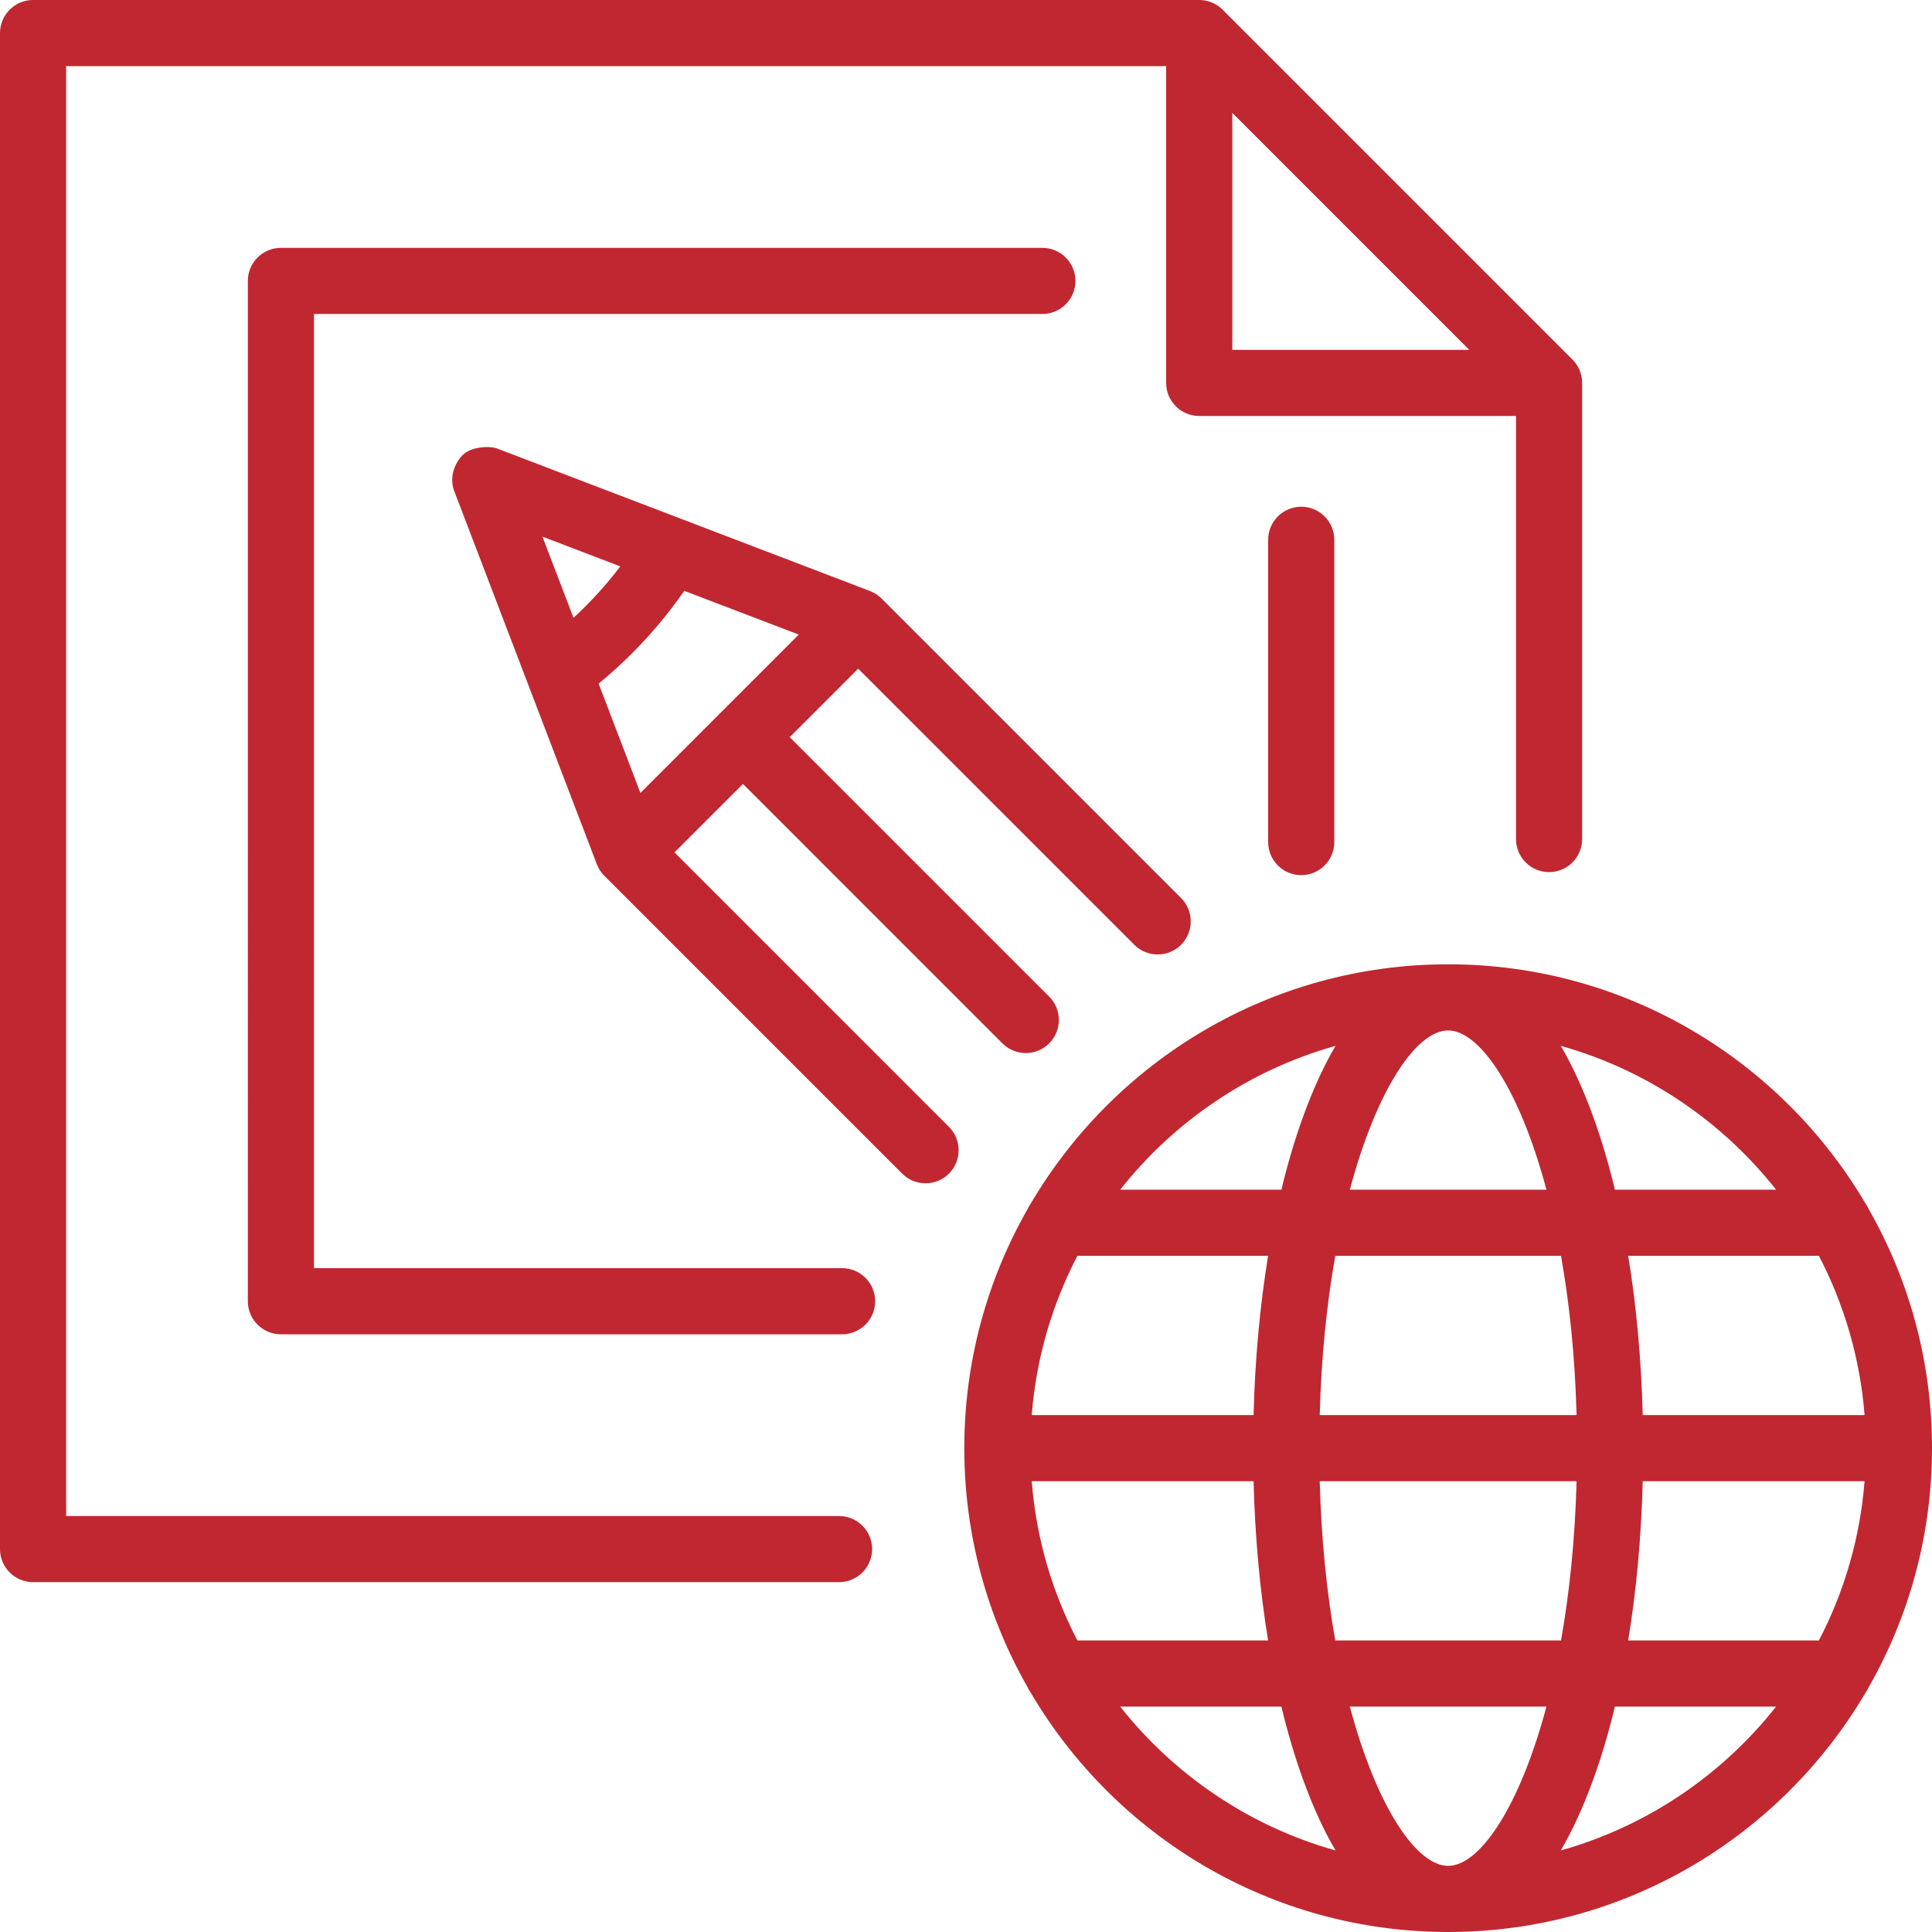 <!DOCTYPE svg PUBLIC "-//W3C//DTD SVG 1.1//EN" "http://www.w3.org/Graphics/SVG/1.1/DTD/svg11.dtd">
<!-- Uploaded to: SVG Repo, www.svgrepo.com, Transformed by: SVG Repo Mixer Tools -->
<svg fill="#c12730" height="800px" width="800px" version="1.1" id="Capa_1" xmlns="http://www.w3.org/2000/svg" xmlns:xlink="http://www.w3.org/1999/xlink" viewBox="0 0 408.975 408.975" xml:space="preserve">
<g id="SVGRepo_bgCarrier" stroke-width="0"/>
<g id="SVGRepo_tracerCarrier" stroke-linecap="round" stroke-linejoin="round"/>
<g id="SVGRepo_iconCarrier"> <path id="XMLID_1165_" d="M177.613,320.917H14V14h232.857v67.059c0,3.866,3.134,7,7,7h67.059v89.554c0,3.866,3.134,7,7,7 s7-3.134,7-7V81.059c0-0.968-0.196-1.89-0.552-2.728c-0.317-0.752-0.771-1.459-1.363-2.084c-0.002-0.002-0.004-0.004-0.006-0.006 s-0.004-0.004-0.006-0.006c-0.046-0.048-0.092-0.095-0.139-0.142L258.808,2.05c-0.69-0.689-1.488-1.205-2.34-1.547 c-0.738-0.297-1.539-0.472-2.377-0.499c-0.001,0-0.003,0-0.004,0c-0.009,0-0.018-0.001-0.026-0.001 c-0.075-0.002-0.141-0.004-0.228-0.003H7C3.134,0,0,3.134,0,7v320.917c0,3.866,3.134,7,7,7h170.613c3.866,0,7-3.134,7-7 S181.48,320.917,177.613,320.917z M260.858,23.9l50.159,50.159h-50.159V23.9z M395.612,256.005c-0.206-0.463-0.46-0.9-0.756-1.304 c-17.823-30.236-50.727-50.57-88.292-50.574c-0.01,0-0.02,0-0.029,0c-37.564,0.004-70.465,20.332-88.288,50.568 c-0.299,0.407-0.556,0.848-0.762,1.315c-8.482,14.891-13.339,32.098-13.359,50.421c-0.001,0.039-0.001,0.079-0.001,0.118 s0,0.079,0.001,0.118c0.021,18.323,4.877,35.531,13.359,50.422c0.206,0.468,0.463,0.908,0.762,1.315 c17.823,30.236,50.724,50.565,88.288,50.569c0.005,0,0.01,0,0.015,0s0.01,0,0.015,0c37.565-0.004,70.469-20.339,88.292-50.575 c0.296-0.403,0.55-0.84,0.755-1.304c8.504-14.923,13.363-32.177,13.363-50.546S404.115,270.928,395.612,256.005z M375.97,251.838 h-34.118c-1.296-5.373-2.791-10.439-4.476-15.129c-2.211-6.155-4.566-11.2-6.988-15.318 C348.638,226.505,364.521,237.345,375.97,251.838z M279.365,299.55c0.329-12.452,1.522-23.757,3.295-33.712h47.781 c1.772,9.955,2.966,21.26,3.295,33.712H279.365z M333.736,313.55c-0.329,12.452-1.522,23.757-3.295,33.713H282.66 c-1.772-9.956-2.966-21.261-3.295-33.713H333.736z M306.55,218.127c6.646,0,15.088,12.3,20.808,33.711h-41.614 C291.463,230.427,299.905,218.127,306.55,218.127z M282.714,221.39c-2.422,4.119-4.777,9.164-6.988,15.319 c-1.685,4.69-3.181,9.756-4.476,15.129h-34.119C248.579,237.345,264.464,226.505,282.714,221.39z M228.068,265.838h40.37 c-1.732,10.568-2.779,21.948-3.077,33.712h-46.961C219.351,287.476,222.738,276.072,228.068,265.838z M228.068,347.263 c-5.33-10.233-8.718-21.639-9.668-33.713h46.961c0.298,11.764,1.345,23.145,3.076,33.713H228.068z M237.131,361.263h34.119 c1.295,5.373,2.791,10.439,4.476,15.129c2.211,6.156,4.566,11.201,6.988,15.319C264.464,386.597,248.579,375.757,237.131,361.263z M306.55,394.975c-6.646,0-15.087-12.296-20.807-33.712h41.614C321.638,382.679,313.195,394.975,306.55,394.975z M330.388,391.711 c2.422-4.119,4.777-9.163,6.988-15.319c1.685-4.689,3.18-9.756,4.476-15.129h34.118 C364.521,375.757,348.638,386.597,330.388,391.711z M385.032,347.263h-40.369c1.732-10.568,2.779-21.949,3.077-33.713h46.96 C393.75,325.624,390.362,337.03,385.032,347.263z M347.74,299.55c-0.298-11.764-1.345-23.144-3.077-33.712h40.369 c5.33,10.233,8.718,21.638,9.668,33.712H347.74z M142.78,180.439l14.494-14.495l54.921,54.922c2.734,2.732,7.167,2.732,9.899,0 c2.734-2.734,2.734-7.166,0-9.9l-54.921-54.921l14.494-14.495l58.448,58.447c2.732,2.732,7.165,2.733,9.899-0.001 c2.733-2.733,2.733-7.165-0.001-9.899l-63.252-63.251c-0.7-0.743-1.575-1.345-2.594-1.734l-39.163-14.967 c-0.028-0.011-0.058-0.022-0.086-0.033L105.2,94.932c-1.407-0.538-5.588-0.507-7.449,1.589c-1.834,2.065-2.574,4.87-1.589,7.449 l30.131,78.842c0.151,0.419,0.343,0.826,0.576,1.216c0.332,0.558,0.734,1.057,1.19,1.489l62.919,62.919 c1.366,1.366,3.158,2.05,4.949,2.05s3.583-0.684,4.95-2.05c2.733-2.734,2.733-7.166,0-9.9L142.78,180.439z M121.401,130.788 l-6.569-17.188l16.475,6.296C128.328,123.819,125.02,127.457,121.401,130.788z M126.72,144.71 c6.932-5.693,13.005-12.271,18.128-19.639l24.237,9.263l-16.66,16.66c-0.034,0.032-0.067,0.065-0.102,0.099 c-0.033,0.034-0.066,0.067-0.099,0.102l-16.659,16.66L126.72,144.71z M275.451,107.266c3.866,0,7,3.134,7,7v63.991 c0,3.866-3.134,7-7,7s-7-3.134-7-7v-63.991C268.451,110.4,271.585,107.266,275.451,107.266z M185.257,275.451c0,3.866-3.134,7-7,7 H59.466c-3.866,0-7-3.134-7-7V59.466c0-3.866,3.134-7,7-7h161.186c3.866,0,7,3.134,7,7s-3.134,7-7,7H66.466v201.985h111.791 C182.123,268.451,185.257,271.585,185.257,275.451z"/> </g>
</svg>